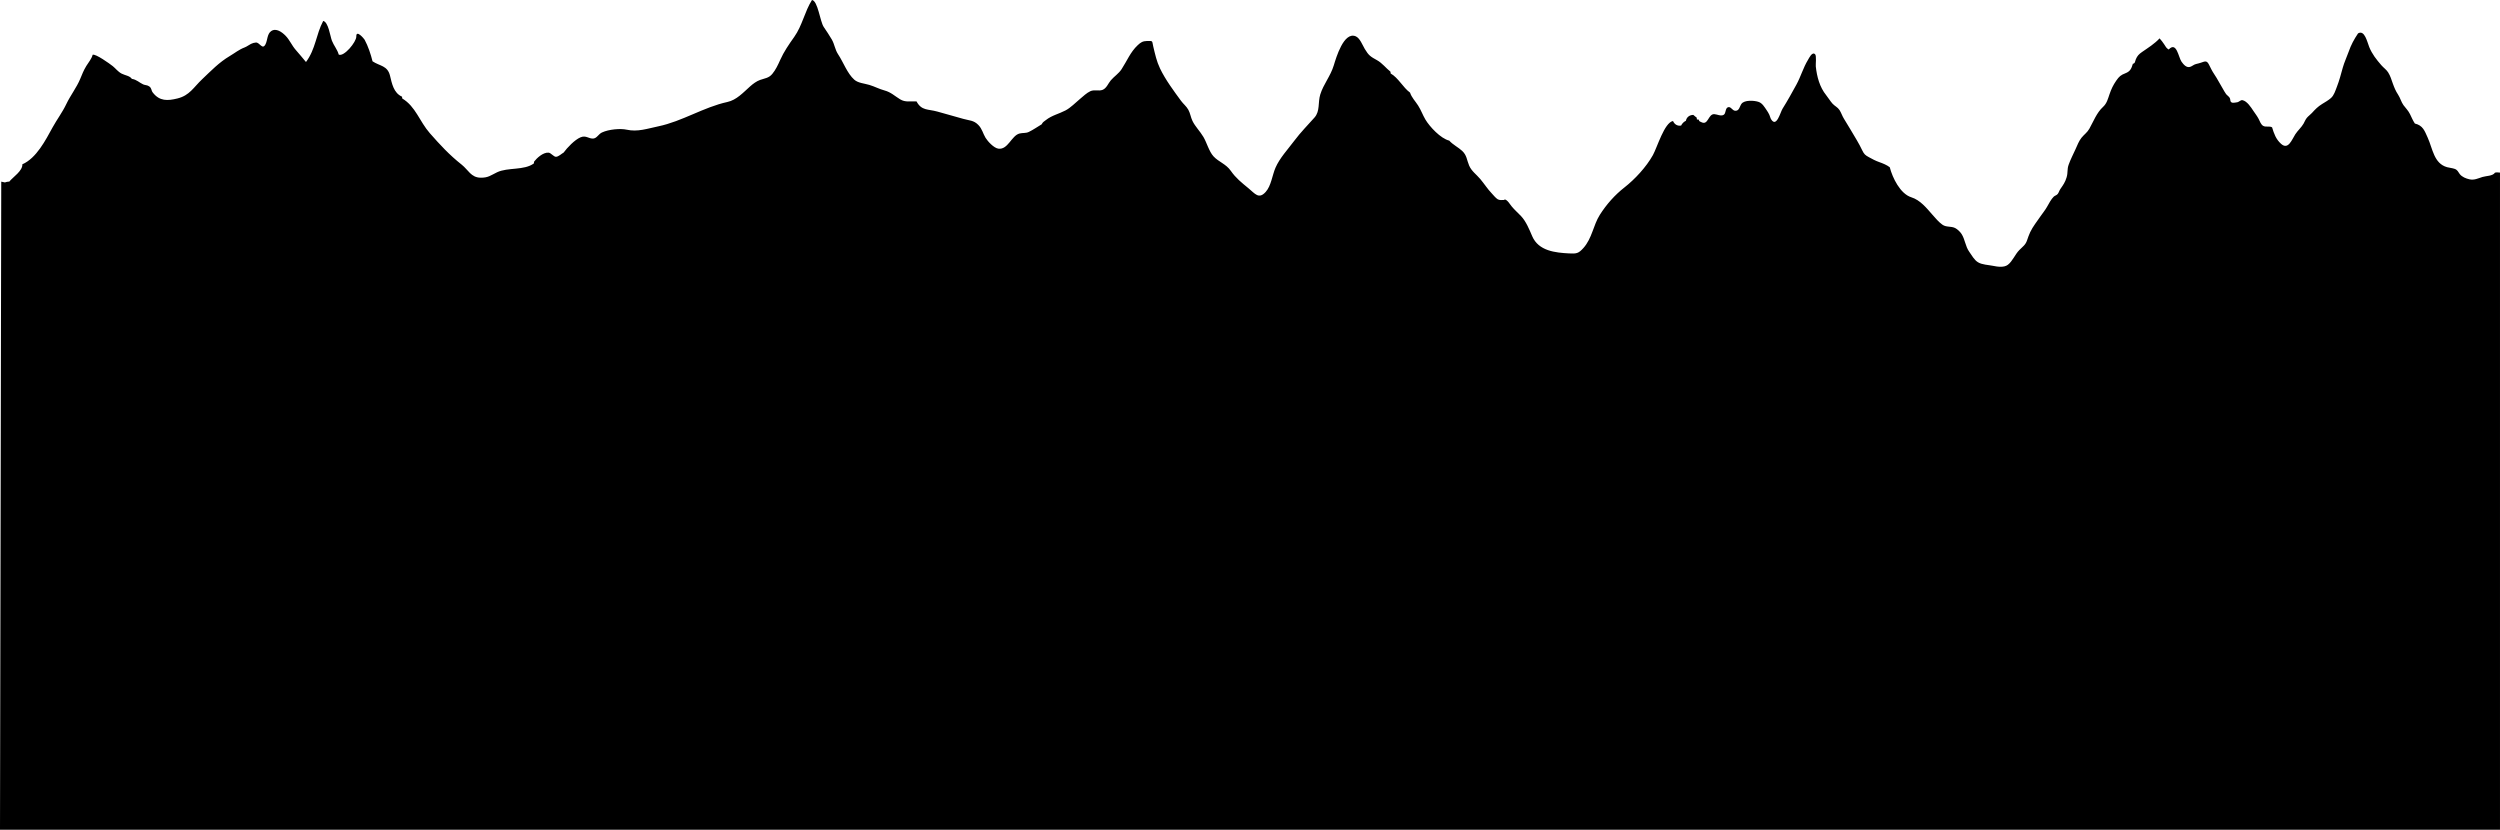 <?xml version="1.0" encoding="UTF-8"?> <svg xmlns="http://www.w3.org/2000/svg" version="1.1" viewBox="0 0 522.052 173.276"><g><g id="Layer_1"><g id="Layer_1-2" data-name="Layer_1"><path d="M1.053,38.103c-.076-.025.785-.236.871-.17.839-1.01,2.822-2.256,2.742-3.624,2.951-1.289,4.848-5.038,6.325-7.724.89-1.619,2.027-3.111,2.858-4.858.864-1.814,2.168-3.476,2.905-5.263.401-.972.682-1.715,1.264-2.682.453-.752,1.125-1.501,1.326-2.345.62-.246,3.571,1.871,4.21,2.38.589.47,1.062,1.148,1.835,1.552.728.381,1.708.444,2.146,1.101.977.134,1.594.808,2.372,1.157.41.184.858.116,1.27.424.531.398.36.798.731,1.277,1.413,1.826,3.086,1.744,5.168,1.225,2.521-.627,3.337-2.311,5.148-4.021,1.855-1.751,3.499-3.496,5.764-4.839,1.074-.636,1.915-1.35,3.126-1.804.426-.16.861-.509,1.29-.723.318-.159.672-.261,1.025-.288.808-.06,1.362,1.643,2.016.363.434-.849.323-2.147,1.179-2.744,1.029-.718,2.262.207,3.004.961.871.885,1.295,2.025,2.16,3.0.716.807,1.445,1.698,2.107,2.491,2.042-2.74,2.07-5.698,3.595-8.579,1.092.234,1.448,3.163,1.821,4.131.382.989,1.174,1.903,1.419,2.89,1.068.559,3.706-2.638,3.674-3.772-.042-1.529,1.626.474,1.736.676.728,1.34,1.288,3.026,1.652,4.504,1.527,1.018,3.123.868,3.646,2.989.4,1.623.744,3.618,2.518,4.4.039.123-.014.261.044.376,2.803,1.672,3.593,4.789,5.765,7.255,2.118,2.405,4.031,4.495,6.646,6.564,1.369,1.084,1.942,2.69,3.945,2.722,1.61.025,2.122-.501,3.447-1.134,2.244-1.072,5.66-.338,7.686-1.854.039-.13-.013-.252.044-.376.545-.713,1.863-1.958,3.013-1.866.516.042,1.079.88,1.552.864.553-.019,1.158-.647,1.599-.881.736-1.013,2.323-2.69,3.546-3.192,1.165-.477,1.69.363,2.693.254.721-.079,1.04-.92,1.765-1.258,1.455-.678,3.881-.868,5.152-.584,2.304.514,4.316-.221,6.631-.702,4.949-1.028,9.481-4.012,14.404-5.079,1.935-.419,3.328-1.994,4.758-3.263.609-.54,1.336-1.078,2.063-1.337,1.034-.368,1.827-.386,2.555-1.255.703-.839,1.207-1.911,1.647-2.904.773-1.744,1.843-3.277,2.943-4.834,1.696-2.4,2.156-5.248,3.706-7.708,1.231.179,1.673,4.455,2.447,5.627.602.912,1.132,1.65,1.686,2.614.603,1.048.661,2.111,1.329,3.114,1.099,1.649,1.888,3.969,3.373,5.29.79.703,2.087.772,3.137,1.087,1.144.343,2.022.847,3.176,1.159,1.346.365,2.107,1.148,3.245,1.843,1.131.69,2.087.363,3.436.447,1.067,1.98,2.389,1.566,4.37,2.124,1.709.482,3.597.995,5.396,1.518,1.283.373,2.146.261,3.137,1.267.819.832.981,1.837,1.514,2.697.454.731,1.71,2.112,2.654,2.255,2.02.305,2.759-2.74,4.446-3.16.705-.176,1.282-.017,1.948-.337.917-.44,1.798-1.071,2.676-1.589.208-.464.508-.593.879-.886,1.242-.982,2.723-1.288,4.088-2.006,1.104-.58,2.051-1.592,3.014-2.389.706-.585,1.387-1.263,2.188-1.633.796-.367,1.74.034,2.537-.275.843-.327,1.173-1.347,1.726-1.99.71-.827,1.648-1.408,2.241-2.316,1.154-1.768,1.836-3.575,3.375-5.022.643-.604,1.046-.854,1.976-.879,1.302-.036.987-.009,1.271,1.161.399,1.647.686,3.057,1.415,4.584,1.123,2.351,2.911,4.746,4.377,6.744.493.673,1.125,1.137,1.533,1.877.413.749.492,1.565.863,2.331.573,1.183,1.562,2.125,2.287,3.346.694,1.17,1.171,3.033,2.102,4.046,1.088,1.184,2.6,1.567,3.628,3.044,1.037,1.491,2.194,2.407,3.698,3.643,1.365,1.122,2.13,2.337,3.571.748,1.149-1.268,1.377-3.503,2.048-5.054.875-2.022,2.583-3.84,3.913-5.615,1.343-1.792,2.853-3.31,4.235-4.87,1.196-1.351.681-3.135,1.208-4.827.675-2.168,2.122-3.773,2.826-6.087.482-1.582,2.071-7.034,4.538-6.062.913.36,1.444,1.848,1.928,2.658.824,1.381,1.211,1.601,2.559,2.349,1.089.604,1.863,1.657,2.799,2.393.057.125.005.246.044.376,1.593.894,2.599,2.948,4.05,4.0.327,1.012,1.124,1.813,1.687,2.697.629.987.947,1.957,1.518,2.921.876,1.478,3.165,3.96,4.983,4.406.699.811,1.963,1.444,2.706,2.152.991.945.941,1.869,1.443,3.05.499,1.173,1.526,1.862,2.334,2.824.819.977,1.506,2.072,2.394,2.996.347.362.805.952,1.222,1.212.377.235.917.183,1.419.153.007-.04.016-.079.026-.119.59.062,1.153,1.052,1.486,1.46.604.74,1.305,1.335,1.958,2.027,1.064,1.128,1.732,2.802,2.33,4.196,1.341,3.126,4.89,3.447,7.694,3.6,1.567.086,1.976.013,2.996-1.119,1.819-2.018,2.057-4.765,3.434-6.934,1.397-2.201,3.147-4.164,5.134-5.717,2.169-1.696,4.552-4.249,5.949-6.754.9-1.616,2.396-6.798,4.201-7.125.282.686.939,1.11,1.698.946.19-.419.57-.797.988-.991.158-.766.758-1.215,1.553-1.23.207.212.45.36.706.572.055.131-.015.251.044.379.127.068.255-.03.379.044.079.405.302.399.589.541,1.393.69,1.384-1.737,2.647-1.693.565.019,1.437.506,1.998.127.484-.328.271-1.321.858-1.558.611-.248.891.684,1.519.728.866.059.917-.893,1.311-1.444.608-.85,2.687-.731,3.615-.396.751.271,1.195,1.058,1.642,1.707.23.334.384.588.568.972.121.253.222.699.363.928,1.138,1.847,1.927-1.452,2.391-2.193,1.054-1.682,1.979-3.361,2.91-5.059.899-1.64,1.406-3.508,2.405-5.142.226-.369.873-1.798,1.496-1.169.309.313.088,2.107.136,2.546.235,2.145.804,4.305,2.172,5.999.455.562.866,1.274,1.339,1.782.472.507,1.061.729,1.445,1.323.372.577.565,1.255.942,1.843.931,1.452,1.754,2.951,2.67,4.448.43.703.778,1.408,1.124,2.109.408.827.618,1.009,1.387,1.431.755.415,1.375.753,2.188,1.038.701.246,1.6.607,2.18,1.072.576,2.236,2.2,5.548,4.495,6.267,1.876.588,3.171,2.234,4.419,3.652.633.72,1.278,1.499,2.063,2.062.838.601,1.778.269,2.676.711.467.23,1.045.79,1.324,1.218.755,1.16.795,2.586,1.612,3.727.546.762,1.034,1.712,1.832,2.2.86.527,2.155.545,3.137.747.946.194,2.289.395,3.09-.21.999-.754,1.501-2.172,2.41-3.09.722-.729,1.294-1.072,1.613-2.035.192-.581.401-1.157.652-1.694.55-1.172,1.444-2.264,2.174-3.347.432-.64.963-1.253,1.353-1.963.341-.621.88-1.614,1.389-2.104.223-.214.618-.292.839-.575.22-.282.31-.671.525-.99.597-.883,1.011-1.401,1.325-2.471.31-1.055.069-1.646.428-2.646.4-1.117.958-2.182,1.439-3.243.35-.772.697-1.7,1.238-2.372.571-.71,1.194-1.089,1.643-1.888.89-1.584,1.517-3.328,2.868-4.569.79-.725,1.005-1.661,1.345-2.642.382-1.099.741-1.868,1.402-2.83.605-.881.957-1.177,1.92-1.548.991-.381,1.253-.961,1.553-1.98.488-.059.446-.521.618-.935.296-.71.639-1.066,1.289-1.516,1.268-.878,2.616-1.712,3.669-2.852.395.461.628.724.955,1.236.285.447.467.833.951,1.093,1.658-1.77,2.027,1.628,2.682,2.55.435.612,1.033,1.302,1.779,1.077.456-.138.758-.481,1.241-.598.331-.08.682-.16,1.002-.269.883-.301,1.245-.527,1.712.406.327.654.658,1.356,1.096,1.996.647.945,1.174,2.024,1.786,3.017.234.38.435.81.7,1.149.19.242.55.463.709.718.281.451.009.854.53,1.047.188.07.933-.034,1.141-.091.35-.095.666-.497,1.025-.425.953.191,1.783,1.486,2.281,2.242.363.55.78,1.062,1.091,1.662.283.546.483,1.219.989,1.48.577.297,1.287-.043,1.825.294.41,1.342.799,2.464,1.863,3.429,1.517,1.375,2.256-.86,2.982-1.978.521-.803,1.288-1.448,1.732-2.237.236-.421.386-.841.682-1.2.305-.37.726-.654,1.049-1.007.734-.802,1.232-1.323,2.149-1.892.593-.367,1.311-.77,1.838-1.24.648-.577.921-1.544,1.23-2.328.51-1.296.866-2.678,1.238-4.018.314-1.129.83-2.19,1.216-3.293.517-1.48,1.127-2.6,1.973-3.861,1.385-.813,1.917,1.839,2.337,2.861.613,1.493,1.479,2.574,2.52,3.778.472.546,1.06.93,1.421,1.501.491.778.68,1.501.982,2.336.304.842.6,1.567,1.101,2.321.45.678.666,1.571,1.126,2.193.488.66.984,1.117,1.357,1.868.345.694.591,1.327,1.016,1.964,1.704.417,2.026,1.514,2.692,2.977,1.037,2.28,1.277,5.376,4.04,6.142.502.139,1.067.175,1.552.343.666.232.706.604,1.093,1.097.473.602,1.3.934,2.051,1.098.97.212,1.782-.205,2.682-.492.727-.232,2.188-.186,2.62-.905.362-.098.775-.023,1.047-.012v137.226H0L.262,37.933l.791.17h0Z"></path></g></g></g></svg> 